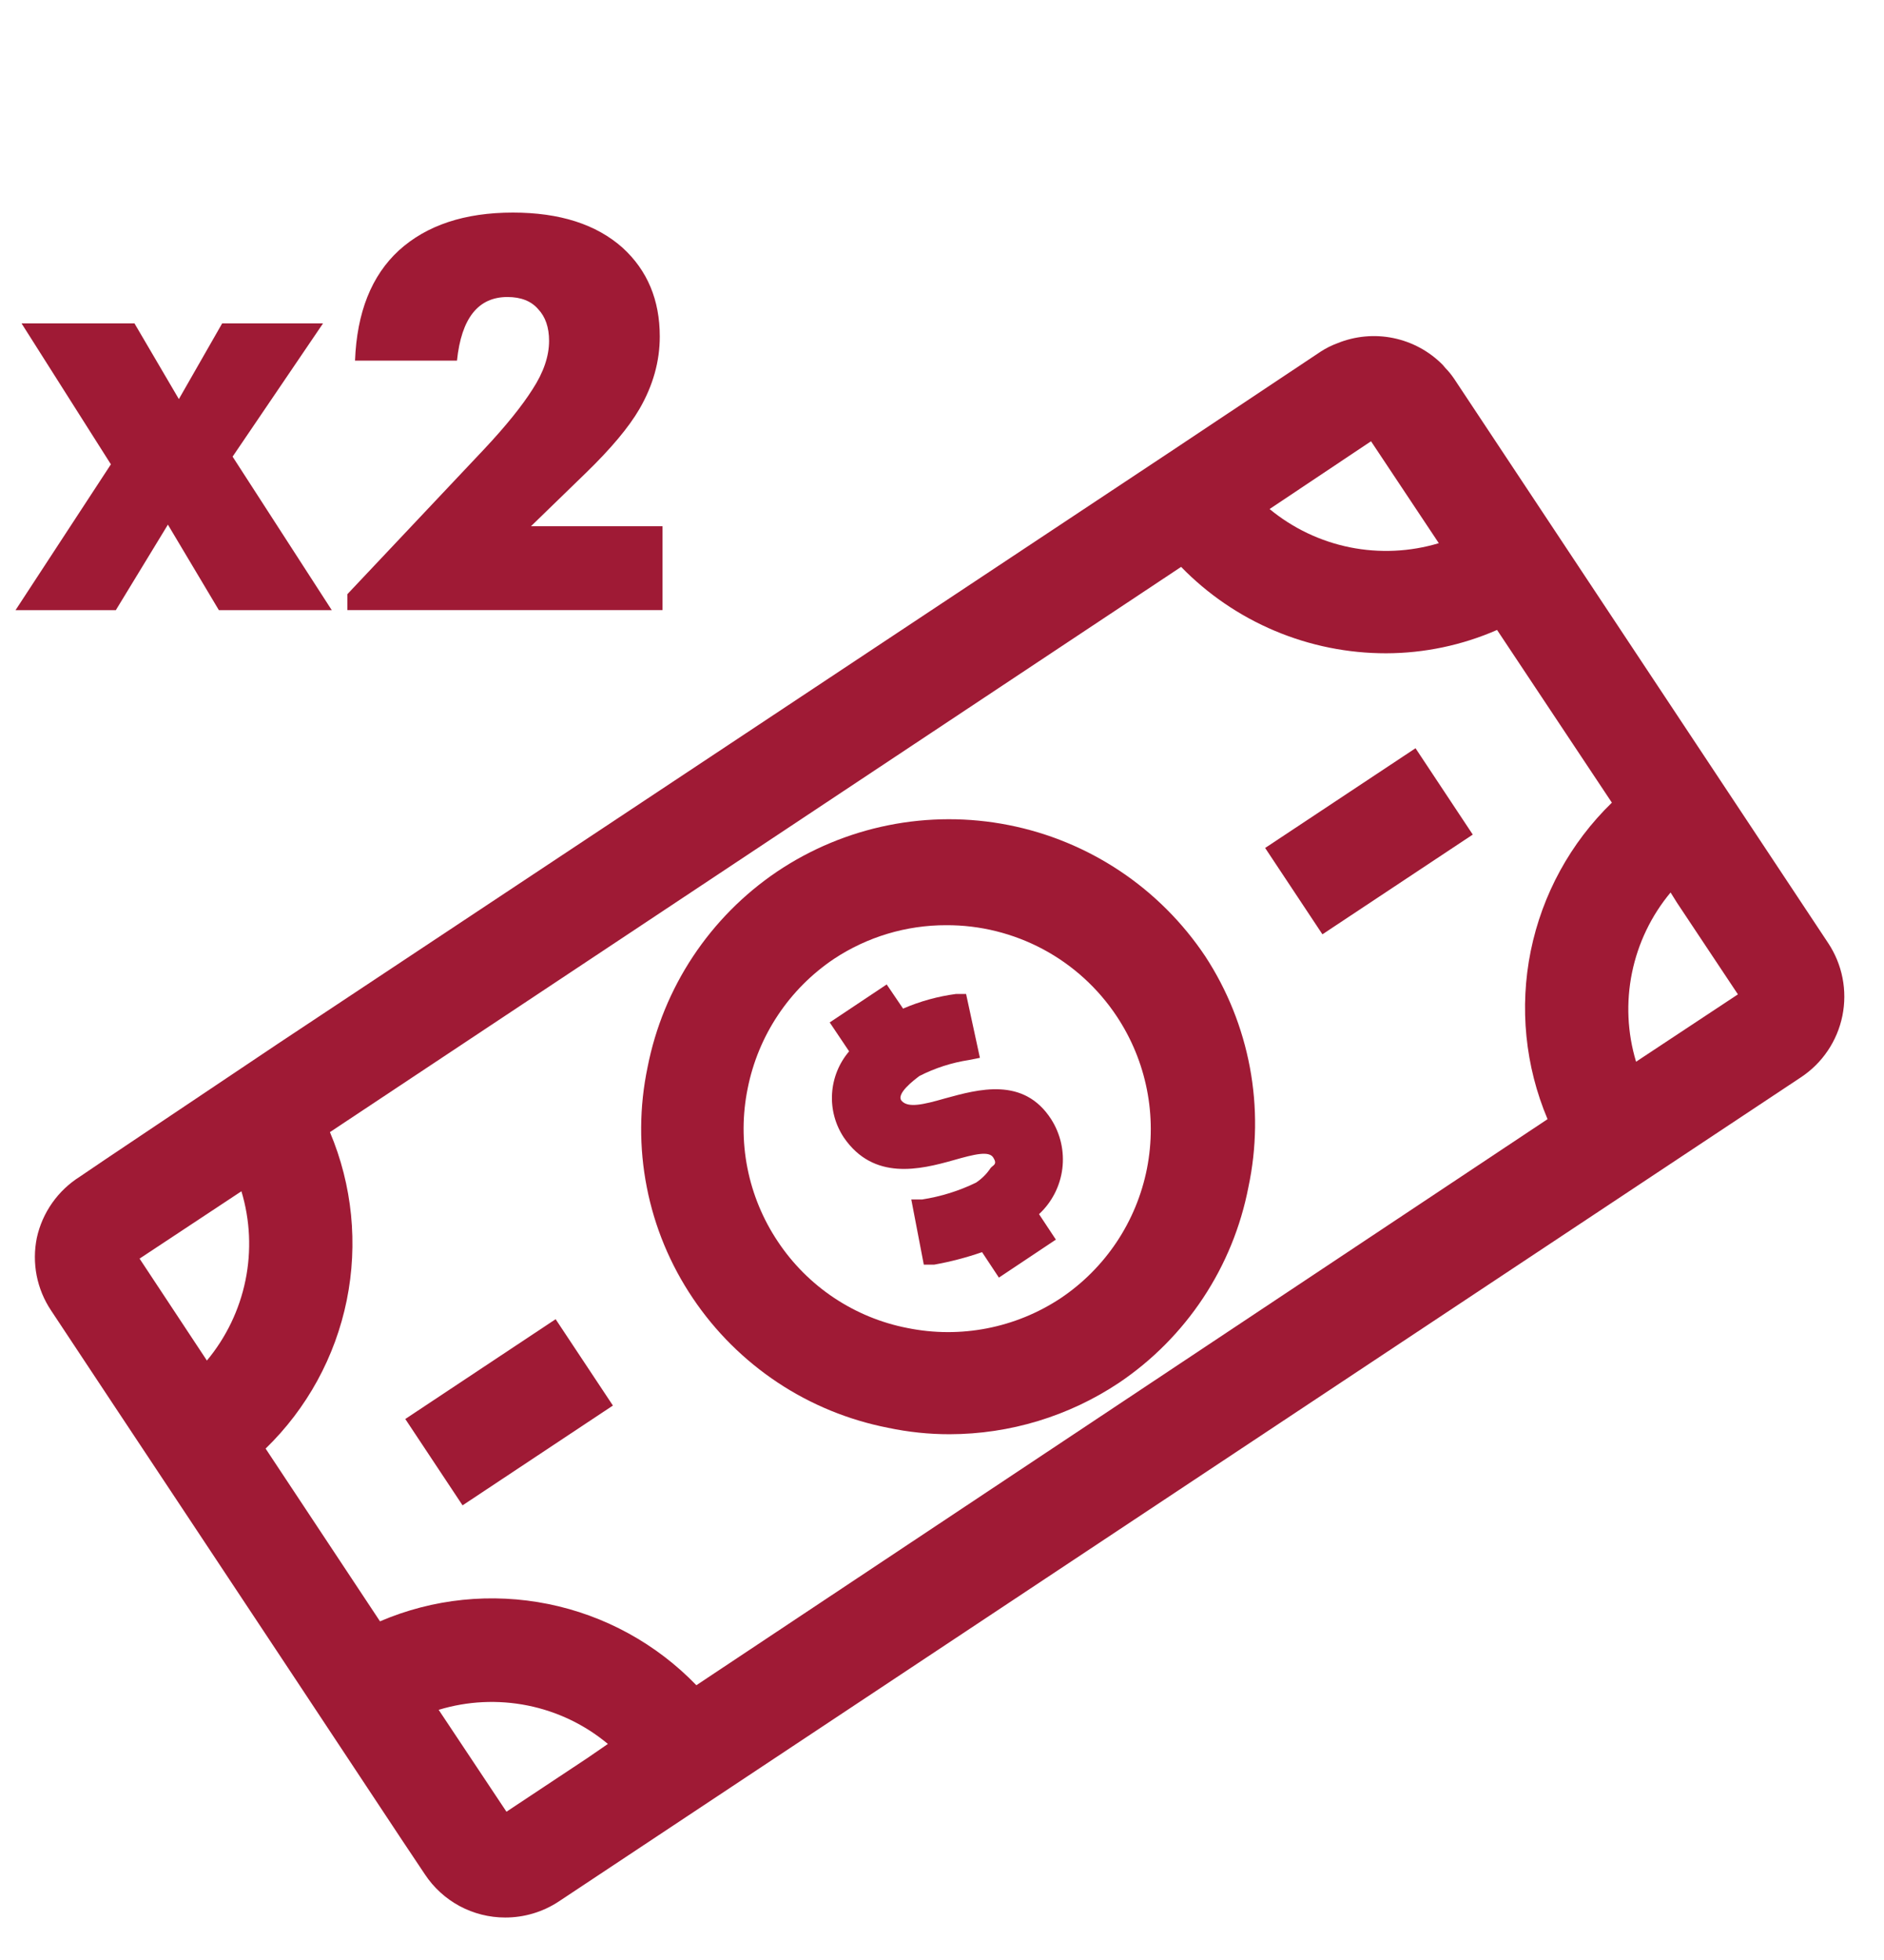 <svg width="50" height="52" viewBox="0 0 50 52" fill="none" xmlns="http://www.w3.org/2000/svg">
<g clip-path="url(#clip0_246_291)">
<path d="M20.622 23.125C18.836 24.333 17.6 26.198 17.186 28.314C16.966 29.364 16.959 30.448 17.166 31.501C17.372 32.553 17.788 33.554 18.388 34.443C18.983 35.328 19.747 36.087 20.635 36.677C21.523 37.267 22.52 37.675 23.566 37.88C24.105 37.994 24.654 38.052 25.204 38.051C26.802 38.048 28.364 37.574 29.695 36.688C30.581 36.092 31.34 35.326 31.93 34.436C32.52 33.545 32.928 32.547 33.131 31.499C33.354 30.452 33.368 29.372 33.171 28.32C32.974 27.268 32.572 26.266 31.986 25.37C31.388 24.476 30.62 23.707 29.725 23.11C28.83 22.513 27.826 22.098 26.77 21.89C25.714 21.681 24.628 21.683 23.573 21.895C22.518 22.107 21.515 22.525 20.622 23.125ZM30.439 31.006C30.161 32.41 29.337 33.646 28.148 34.443C26.951 35.235 25.488 35.519 24.082 35.233C23.386 35.098 22.724 34.825 22.134 34.432C21.544 34.039 21.038 33.532 20.645 32.942C20.249 32.351 19.974 31.688 19.836 30.989C19.698 30.291 19.701 29.573 19.843 28.876C20.122 27.472 20.946 26.236 22.134 25.439C23.017 24.855 24.054 24.544 25.113 24.546C26.008 24.542 26.89 24.762 27.68 25.183C28.47 25.605 29.142 26.217 29.637 26.963C30.427 28.152 30.715 29.605 30.439 31.006Z" fill="#9F1A35"/>
<path d="M25.078 29.142C24.482 29.314 24.104 29.394 23.933 29.211C23.761 29.027 24.265 28.649 24.402 28.546C24.816 28.335 25.261 28.192 25.72 28.122L26.006 28.065L25.639 26.37H25.376C24.89 26.434 24.416 26.565 23.967 26.759L23.532 26.118L22.02 27.126L22.535 27.893C22.266 28.208 22.107 28.602 22.082 29.016C22.057 29.429 22.168 29.84 22.398 30.184C23.188 31.33 24.414 31.032 25.307 30.78C25.869 30.62 26.247 30.528 26.361 30.711C26.476 30.895 26.361 30.906 26.292 30.986C26.19 31.141 26.057 31.273 25.903 31.376C25.451 31.596 24.968 31.746 24.471 31.823H24.185L24.517 33.552H24.792C25.224 33.475 25.649 33.364 26.063 33.22L26.51 33.896L28.022 32.888L27.575 32.212C27.916 31.896 28.134 31.471 28.193 31.01C28.251 30.549 28.146 30.083 27.896 29.692C27.163 28.558 25.96 28.901 25.078 29.142Z" fill="#9F1A35"/>
<path d="M48.517 25.018L38.597 10.057C38.526 9.951 38.446 9.851 38.356 9.76L38.288 9.679C37.931 9.318 37.475 9.071 36.977 8.969C36.48 8.867 35.963 8.915 35.492 9.107C35.34 9.163 35.194 9.236 35.057 9.324L31.014 12.016L7.381 27.687L2.799 30.757L2.123 31.215C1.833 31.397 1.583 31.634 1.386 31.913C1.189 32.193 1.05 32.508 0.977 32.842C0.91 33.172 0.909 33.512 0.973 33.842C1.038 34.173 1.168 34.487 1.355 34.767L2.994 37.241L4.872 40.071L7.759 44.424L10.657 48.8L11.276 49.727C11.509 50.08 11.825 50.368 12.197 50.569C12.569 50.768 12.984 50.873 13.406 50.873C13.911 50.874 14.405 50.727 14.827 50.449L47.796 28.581C48.077 28.395 48.32 28.155 48.508 27.875C48.697 27.595 48.829 27.28 48.896 26.949C48.963 26.618 48.964 26.277 48.899 25.946C48.834 25.615 48.704 25.299 48.517 25.018ZM18.481 44.71C17.42 43.611 16.05 42.859 14.552 42.556C13.051 42.252 11.492 42.411 10.085 43.015L7.049 38.432C8.147 37.368 8.897 35.997 9.202 34.498C9.506 33 9.351 31.444 8.756 30.036L31.346 15.04C32.053 15.767 32.9 16.344 33.834 16.737C34.769 17.131 35.773 17.333 36.787 17.332C37.8 17.33 38.803 17.119 39.731 16.713L42.778 21.295C41.68 22.36 40.93 23.731 40.625 25.229C40.321 26.728 40.476 28.284 41.071 29.692L18.481 44.71ZM13.441 48.066L11.642 45.363C12.407 45.13 13.218 45.091 14.002 45.248C14.786 45.405 15.519 45.755 16.133 46.268L15.583 46.646L13.441 48.066ZM3.704 33.392L6.407 31.605C6.638 32.371 6.675 33.182 6.515 33.966C6.355 34.749 6.003 35.481 5.491 36.096L3.704 33.392ZM36.386 11.707L38.185 14.411C37.419 14.641 36.609 14.678 35.826 14.521C35.043 14.363 34.31 14.014 33.694 13.505L36.386 11.707ZM43.42 28.168C43.189 27.402 43.152 26.591 43.312 25.808C43.472 25.024 43.824 24.292 44.336 23.678L44.508 23.953L46.123 26.381L43.42 28.168Z" fill="#9F1A35"/>
<path d="M14.746 34.999L10.756 37.647L12.276 39.938L16.266 37.29L14.746 34.999Z" fill="#9F1A35"/>
<path d="M37.567 19.851L33.576 22.497L35.096 24.788L39.086 22.142L37.567 19.851Z" fill="#9F1A35"/>
<path d="M9.219 15.764L12.855 11.91C13.428 11.299 13.854 10.77 14.136 10.324C14.426 9.878 14.572 9.451 14.572 9.044C14.572 8.685 14.475 8.404 14.281 8.2C14.097 7.987 13.825 7.88 13.466 7.88C12.691 7.88 12.244 8.443 12.128 9.568H9.422C9.471 8.288 9.859 7.313 10.586 6.644C11.323 5.975 12.332 5.64 13.612 5.64C14.853 5.64 15.823 5.95 16.521 6.571C17.181 7.172 17.51 7.958 17.51 8.928C17.51 9.587 17.331 10.227 16.972 10.848C16.691 11.333 16.216 11.9 15.546 12.55L14.092 13.961H17.583V16.186H9.219V15.764Z" fill="#9F1A35"/>
<path d="M2.943 12.319L0.572 8.58H3.569L4.747 10.588L5.896 8.58H8.573L6.173 12.115L8.805 16.188H5.809L4.456 13.919L3.074 16.188H0.412L2.943 12.319Z" fill="#9F1A35"/>
</g>
<defs>
<clipPath id="clip0_246_291">
<rect width="49.258" height="50.404" fill="white" transform="translate(0.195 0.958)"/>
</clipPath>
</defs>
</svg>

